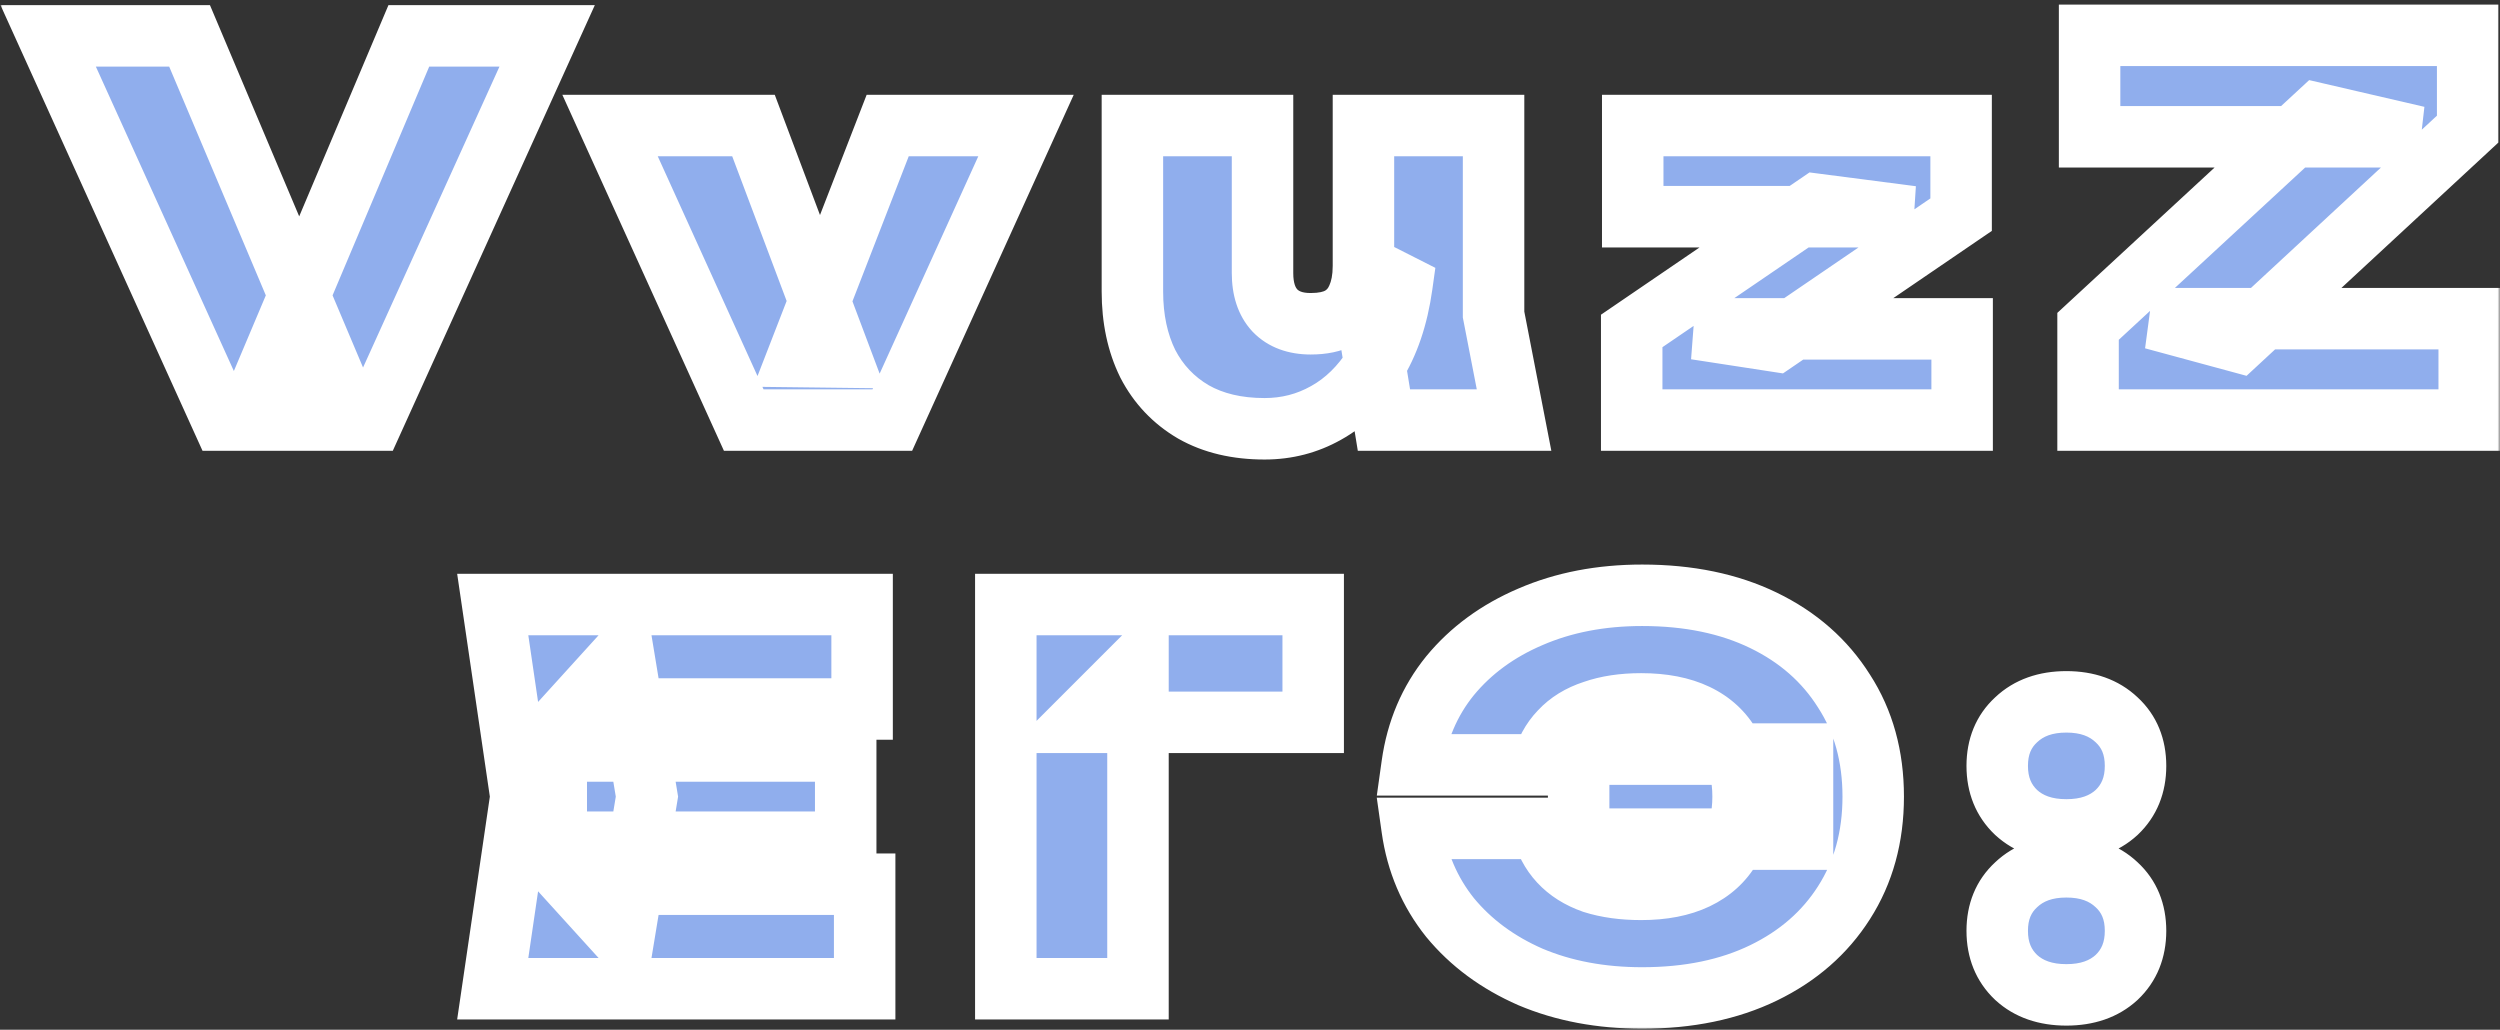<?xml version="1.0" encoding="UTF-8"?> <svg xmlns="http://www.w3.org/2000/svg" width="488" height="201" viewBox="0 0 488 201" fill="none"><rect x="0" y="0" width="488" height="201" fill="#333333" stroke="none"/><mask id="path-1-outside-1_3216_423" maskUnits="userSpaceOnUse" x="0" y="0" width="488" height="201" fill="black"><rect fill="white" width="488" height="201"></rect><path d="M63.703 70.2H53.103L79.803 7H106.803L72.803 82H43.403L9.403 7H37.003L63.703 70.2ZM164.079 69.7L155.779 69.6L173.279 24.5H200.279L174.179 82H145.179L119.079 24.5H147.079L164.079 69.7ZM246.845 83.7C241.445 83.7 236.812 82.6 232.945 80.4C229.079 78.133 226.112 75 224.045 71C222.045 66.933 221.045 62.233 221.045 56.9V24.5H246.445V53.3C246.445 56.433 247.245 58.867 248.845 60.6C250.512 62.333 252.845 63.2 255.845 63.2C258.179 63.2 260.079 62.8 261.545 62C263.079 61.133 264.212 59.867 264.945 58.2C265.745 56.467 266.145 54.367 266.145 51.9L273.645 55.7C272.779 61.9 271.012 67.1 268.345 71.3C265.745 75.433 262.579 78.533 258.845 80.6C255.179 82.667 251.179 83.7 246.845 83.7ZM270.145 82L266.145 57.5V24.5H291.545V61.4L295.545 82H270.145ZM318.509 82V64.6L354.709 39.9L373.209 42.3H318.709V24.5H382.809V41.9L346.609 66.6L331.009 64.2H383.009V82H318.509ZM407.589 82V63.7L452.489 22.2L471.889 26.7H407.889V6.9H481.689V25.2L436.889 66.7L420.289 62.2H481.989V82H407.589ZM165.082 146.6V164.4H108.582V146.6H165.082ZM126.282 155.5L121.682 183.4L111.882 172.6H168.782V193H96.182L101.682 155.5L96.182 118H168.282V138.4H111.882L121.682 127.6L126.282 155.5ZM256.334 118V141H210.534L222.134 129.4V193H196.334V118H256.334ZM320.552 194.8C312.485 194.8 305.219 193.433 298.752 190.7C292.352 187.9 287.119 184.033 283.052 179.1C279.052 174.1 276.585 168.3 275.652 161.7H301.052C301.652 164.233 302.785 166.4 304.452 168.2C306.119 170 308.285 171.367 310.952 172.3C313.685 173.167 316.819 173.6 320.352 173.6C324.619 173.6 328.219 172.9 331.152 171.5C334.085 170.1 336.319 168.067 337.852 165.4C339.452 162.667 340.252 159.367 340.252 155.5C340.252 151.633 339.452 148.367 337.852 145.7C336.319 142.967 334.085 140.9 331.152 139.5C328.219 138.1 324.619 137.4 320.352 137.4C316.819 137.4 313.719 137.867 311.052 138.8C308.385 139.667 306.219 141 304.552 142.8C302.885 144.533 301.719 146.7 301.052 149.3H275.652C276.585 142.633 279.052 136.833 283.052 131.9C287.119 126.967 292.352 123.133 298.752 120.4C305.219 117.6 312.485 116.2 320.552 116.2C329.619 116.2 337.519 117.833 344.252 121.1C350.985 124.367 356.219 128.967 359.952 134.9C363.752 140.767 365.652 147.633 365.652 155.5C365.652 163.367 363.752 170.267 359.952 176.2C356.219 182.067 350.985 186.633 344.252 189.9C337.519 193.167 329.619 194.8 320.552 194.8ZM351.852 163.8H308.152V147.2H351.852V163.8ZM403.357 194.2C399.291 194.2 396.024 193.067 393.557 190.8C391.091 188.467 389.857 185.433 389.857 181.7C389.857 177.967 391.091 174.967 393.557 172.7C396.024 170.367 399.291 169.2 403.357 169.2C407.424 169.2 410.691 170.367 413.157 172.7C415.624 174.967 416.857 177.967 416.857 181.7C416.857 185.433 415.624 188.467 413.157 190.8C410.691 193.067 407.424 194.2 403.357 194.2ZM403.357 162C399.291 162 396.024 160.867 393.557 158.6C391.091 156.267 389.857 153.233 389.857 149.5C389.857 145.767 391.091 142.767 393.557 140.5C396.024 138.167 399.291 137 403.357 137C407.424 137 410.691 138.167 413.157 140.5C415.624 142.767 416.857 145.767 416.857 149.5C416.857 153.233 415.624 156.267 413.157 158.6C410.691 160.867 407.424 162 403.357 162Z"></path></mask><path d="M63.703 70.2H53.103L79.803 7H106.803L72.803 82H43.403L9.403 7H37.003L63.703 70.2ZM164.079 69.7L155.779 69.6L173.279 24.5H200.279L174.179 82H145.179L119.079 24.5H147.079L164.079 69.7ZM246.845 83.7C241.445 83.7 236.812 82.6 232.945 80.4C229.079 78.133 226.112 75 224.045 71C222.045 66.933 221.045 62.233 221.045 56.9V24.5H246.445V53.3C246.445 56.433 247.245 58.867 248.845 60.6C250.512 62.333 252.845 63.2 255.845 63.2C258.179 63.2 260.079 62.8 261.545 62C263.079 61.133 264.212 59.867 264.945 58.2C265.745 56.467 266.145 54.367 266.145 51.9L273.645 55.7C272.779 61.9 271.012 67.1 268.345 71.3C265.745 75.433 262.579 78.533 258.845 80.6C255.179 82.667 251.179 83.7 246.845 83.7ZM270.145 82L266.145 57.5V24.5H291.545V61.4L295.545 82H270.145ZM318.509 82V64.6L354.709 39.9L373.209 42.3H318.709V24.5H382.809V41.9L346.609 66.6L331.009 64.2H383.009V82H318.509ZM407.589 82V63.7L452.489 22.2L471.889 26.7H407.889V6.9H481.689V25.2L436.889 66.7L420.289 62.2H481.989V82H407.589ZM165.082 146.6V164.4H108.582V146.6H165.082ZM126.282 155.5L121.682 183.4L111.882 172.6H168.782V193H96.182L101.682 155.5L96.182 118H168.282V138.4H111.882L121.682 127.6L126.282 155.5ZM256.334 118V141H210.534L222.134 129.4V193H196.334V118H256.334ZM320.552 194.8C312.485 194.8 305.219 193.433 298.752 190.7C292.352 187.9 287.119 184.033 283.052 179.1C279.052 174.1 276.585 168.3 275.652 161.7H301.052C301.652 164.233 302.785 166.4 304.452 168.2C306.119 170 308.285 171.367 310.952 172.3C313.685 173.167 316.819 173.6 320.352 173.6C324.619 173.6 328.219 172.9 331.152 171.5C334.085 170.1 336.319 168.067 337.852 165.4C339.452 162.667 340.252 159.367 340.252 155.5C340.252 151.633 339.452 148.367 337.852 145.7C336.319 142.967 334.085 140.9 331.152 139.5C328.219 138.1 324.619 137.4 320.352 137.4C316.819 137.4 313.719 137.867 311.052 138.8C308.385 139.667 306.219 141 304.552 142.8C302.885 144.533 301.719 146.7 301.052 149.3H275.652C276.585 142.633 279.052 136.833 283.052 131.9C287.119 126.967 292.352 123.133 298.752 120.4C305.219 117.6 312.485 116.2 320.552 116.2C329.619 116.2 337.519 117.833 344.252 121.1C350.985 124.367 356.219 128.967 359.952 134.9C363.752 140.767 365.652 147.633 365.652 155.5C365.652 163.367 363.752 170.267 359.952 176.2C356.219 182.067 350.985 186.633 344.252 189.9C337.519 193.167 329.619 194.8 320.552 194.8ZM351.852 163.8H308.152V147.2H351.852V163.8ZM403.357 194.2C399.291 194.2 396.024 193.067 393.557 190.8C391.091 188.467 389.857 185.433 389.857 181.7C389.857 177.967 391.091 174.967 393.557 172.7C396.024 170.367 399.291 169.2 403.357 169.2C407.424 169.2 410.691 170.367 413.157 172.7C415.624 174.967 416.857 177.967 416.857 181.7C416.857 185.433 415.624 188.467 413.157 190.8C410.691 193.067 407.424 194.2 403.357 194.2ZM403.357 162C399.291 162 396.024 160.867 393.557 158.6C391.091 156.267 389.857 153.233 389.857 149.5C389.857 145.767 391.091 142.767 393.557 140.5C396.024 138.167 399.291 137 403.357 137C407.424 137 410.691 138.167 413.157 140.5C415.624 142.767 416.857 145.767 416.857 149.5C416.857 153.233 415.624 156.267 413.157 158.6C410.691 160.867 407.424 162 403.357 162Z" fill="#90AEED"></path><path d="M63.703 70.2V76.2H72.751L69.23 67.865L63.703 70.2ZM53.103 70.2L47.576 67.865L44.055 76.2H53.103V70.2ZM79.803 7V1H75.825L74.276 4.665L79.803 7ZM106.803 7L112.268 9.477L116.111 1H106.803V7ZM72.803 82V88H76.671L78.268 84.477L72.803 82ZM43.403 82L37.938 84.477L39.535 88H43.403V82ZM9.403 7V1H0.095L3.938 9.477L9.403 7ZM37.003 7L42.53 4.665L40.982 1H37.003V7ZM63.703 70.2V64.2H53.103V70.2V76.2H63.703V70.2ZM53.103 70.2L58.63 72.535L85.33 9.335L79.803 7L74.276 4.665L47.576 67.865L53.103 70.2ZM79.803 7V13H106.803V7V1H79.803V7ZM106.803 7L101.338 4.523L67.338 79.523L72.803 82L78.268 84.477L112.268 9.477L106.803 7ZM72.803 82V76H43.403V82V88H72.803V82ZM43.403 82L48.868 79.523L14.868 4.523L9.403 7L3.938 9.477L37.938 84.477L43.403 82ZM9.403 7V13H37.003V7V1H9.403V7ZM37.003 7L31.476 9.335L58.176 72.535L63.703 70.2L69.23 67.865L42.53 4.665L37.003 7ZM164.079 69.7L164.007 75.7L172.785 75.805L169.695 67.588L164.079 69.7ZM155.779 69.6L150.185 67.43L147.055 75.495L155.707 75.6L155.779 69.6ZM173.279 24.5V18.5H169.171L167.685 22.329L173.279 24.5ZM200.279 24.5L205.742 26.98L209.592 18.5H200.279V24.5ZM174.179 82V88H178.045L179.642 84.48L174.179 82ZM145.179 82L139.715 84.48L141.313 88H145.179V82ZM119.079 24.5V18.5H109.766L113.615 26.98L119.079 24.5ZM147.079 24.5L152.695 22.388L151.233 18.5H147.079V24.5ZM164.079 69.7L164.151 63.7L155.851 63.6L155.779 69.6L155.707 75.6L164.007 75.7L164.079 69.7ZM155.779 69.6L161.373 71.77L178.873 26.671L173.279 24.5L167.685 22.329L150.185 67.43L155.779 69.6ZM173.279 24.5V30.5H200.279V24.5V18.5H173.279V24.5ZM200.279 24.5L194.815 22.02L168.715 79.52L174.179 82L179.642 84.48L205.742 26.98L200.279 24.5ZM174.179 82V76H145.179V82V88H174.179V82ZM145.179 82L150.642 79.52L124.542 22.02L119.079 24.5L113.615 26.98L139.715 84.48L145.179 82ZM119.079 24.5V30.5H147.079V24.5V18.5H119.079V24.5ZM147.079 24.5L141.463 26.612L158.463 71.812L164.079 69.7L169.695 67.588L152.695 22.388L147.079 24.5ZM232.945 80.4L229.911 85.576L229.944 85.596L229.978 85.615L232.945 80.4ZM224.045 71L218.661 73.648L218.687 73.701L218.715 73.754L224.045 71ZM221.045 24.5V18.5H215.045V24.5H221.045ZM246.445 24.5H252.445V18.5H246.445V24.5ZM248.845 60.6L244.436 64.67L244.478 64.715L244.52 64.759L248.845 60.6ZM261.545 62L264.418 67.267L264.458 67.246L264.498 67.223L261.545 62ZM264.945 58.2L259.498 55.686L259.475 55.734L259.453 55.784L264.945 58.2ZM266.145 51.9L268.857 46.548L260.145 42.134V51.9H266.145ZM273.645 55.7L279.588 56.531L280.181 52.285L276.357 50.348L273.645 55.7ZM268.345 71.3L263.28 68.084L263.273 68.095L263.267 68.105L268.345 71.3ZM258.845 80.6L255.939 75.351L255.919 75.362L255.899 75.373L258.845 80.6ZM270.145 82L264.224 82.967L265.045 88H270.145V82ZM266.145 57.5H260.145V57.987L260.224 58.467L266.145 57.5ZM266.145 24.5V18.5H260.145V24.5H266.145ZM291.545 24.5H297.545V18.5H291.545V24.5ZM291.545 61.4H285.545V61.977L285.655 62.544L291.545 61.4ZM295.545 82V88H302.822L301.435 80.856L295.545 82ZM246.845 83.7V77.7C242.264 77.7 238.7 76.771 235.912 75.185L232.945 80.4L229.978 85.615C234.924 88.429 240.627 89.7 246.845 89.7V83.7ZM232.945 80.4L235.98 75.224C233.097 73.534 230.924 71.242 229.376 68.246L224.045 71L218.715 73.754C221.3 78.758 225.061 82.733 229.911 85.576L232.945 80.4ZM224.045 71L229.429 68.352C227.9 65.243 227.045 61.477 227.045 56.9H221.045H215.045C215.045 62.99 216.19 68.624 218.661 73.648L224.045 71ZM221.045 56.9H227.045V24.5H221.045H215.045V56.9H221.045ZM221.045 24.5V30.5H246.445V24.5V18.5H221.045V24.5ZM246.445 24.5H240.445V53.3H246.445H252.445V24.5H246.445ZM246.445 53.3H240.445C240.445 57.435 241.515 61.505 244.436 64.67L248.845 60.6L253.254 56.53C252.975 56.228 252.445 55.431 252.445 53.3H246.445ZM248.845 60.6L244.52 64.759C247.585 67.946 251.643 69.2 255.845 69.2V63.2V57.2C254.048 57.2 253.439 56.721 253.17 56.441L248.845 60.6ZM255.845 63.2V69.2C258.806 69.2 261.79 68.701 264.418 67.267L261.545 62L258.672 56.733C258.367 56.899 257.552 57.2 255.845 57.2V63.2ZM261.545 62L264.498 67.223C267.198 65.697 269.201 63.425 270.437 60.616L264.945 58.2L259.453 55.784C259.223 56.308 258.959 56.57 258.593 56.777L261.545 62ZM264.945 58.2L270.393 60.714C271.647 57.998 272.145 54.991 272.145 51.9H266.145H260.145C260.145 53.742 259.844 54.935 259.498 55.686L264.945 58.2ZM266.145 51.9L263.434 57.252L270.934 61.052L273.645 55.7L276.357 50.348L268.857 46.548L266.145 51.9ZM273.645 55.7L267.703 54.869C266.925 60.433 265.385 64.769 263.28 68.084L268.345 71.3L273.411 74.516C276.639 69.431 278.632 63.367 279.588 56.531L273.645 55.7ZM268.345 71.3L263.267 68.105C261.127 71.507 258.666 73.841 255.939 75.351L258.845 80.6L261.751 85.849C266.492 83.225 270.364 79.36 273.424 74.495L268.345 71.3ZM258.845 80.6L255.899 75.373C253.159 76.918 250.178 77.7 246.845 77.7V83.7V89.7C252.179 89.7 257.198 88.416 261.791 85.827L258.845 80.6ZM270.145 82L276.067 81.033L272.067 56.533L266.145 57.5L260.224 58.467L264.224 82.967L270.145 82ZM266.145 57.5H272.145V24.5H266.145H260.145V57.5H266.145ZM266.145 24.5V30.5H291.545V24.5V18.5H266.145V24.5ZM291.545 24.5H285.545V61.4H291.545H297.545V24.5H291.545ZM291.545 61.4L285.655 62.544L289.655 83.144L295.545 82L301.435 80.856L297.435 60.256L291.545 61.4ZM295.545 82V76H270.145V82V88H295.545V82ZM318.509 82H312.509V88H318.509V82ZM318.509 64.6L315.128 59.644L312.509 61.43V64.6H318.509ZM354.709 39.9L355.481 33.95L353.215 33.656L351.328 34.944L354.709 39.9ZM373.209 42.3V48.3L373.981 36.35L373.209 42.3ZM318.709 42.3H312.709V48.3H318.709V42.3ZM318.709 24.5V18.5H312.709V24.5H318.709ZM382.809 24.5H388.809V18.5H382.809V24.5ZM382.809 41.9L386.191 46.856L388.809 45.07V41.9H382.809ZM346.609 66.6L345.697 72.53L348.036 72.89L349.991 71.556L346.609 66.6ZM331.009 64.2V58.2L330.097 70.13L331.009 64.2ZM383.009 64.2H389.009V58.2H383.009V64.2ZM383.009 82V88H389.009V82H383.009ZM318.509 82H324.509V64.6H318.509H312.509V82H318.509ZM318.509 64.6L321.891 69.556L358.091 44.856L354.709 39.9L351.328 34.944L315.128 59.644L318.509 64.6ZM354.709 39.9L353.937 45.85L372.437 48.25L373.209 42.3L373.981 36.35L355.481 33.95L354.709 39.9ZM373.209 42.3V36.3H318.709V42.3V48.3H373.209V42.3ZM318.709 42.3H324.709V24.5H318.709H312.709V42.3H318.709ZM318.709 24.5V30.5H382.809V24.5V18.5H318.709V24.5ZM382.809 24.5H376.809V41.9H382.809H388.809V24.5H382.809ZM382.809 41.9L379.428 36.944L343.228 61.644L346.609 66.6L349.991 71.556L386.191 46.856L382.809 41.9ZM346.609 66.6L347.522 60.67L331.922 58.27L331.009 64.2L330.097 70.13L345.697 72.53L346.609 66.6ZM331.009 64.2V70.2H383.009V64.2V58.2H331.009V64.2ZM383.009 64.2H377.009V82H383.009H389.009V64.2H383.009ZM383.009 82V76H318.509V82V88H383.009V82ZM407.589 82H401.589V88H407.589V82ZM407.589 63.7L403.517 59.294L401.589 61.075V63.7H407.589ZM452.489 22.2L453.845 16.355L450.75 15.637L448.417 17.794L452.489 22.2ZM471.889 26.7V32.7L473.245 20.855L471.889 26.7ZM407.889 26.7H401.889V32.7H407.889V26.7ZM407.889 6.9V0.9H401.889V6.9H407.889ZM481.689 6.9H487.689V0.9H481.689V6.9ZM481.689 25.2L485.766 29.602L487.689 27.821V25.2H481.689ZM436.889 66.7L435.319 72.491L438.528 73.361L440.966 71.102L436.889 66.7ZM420.289 62.2V56.2L418.719 67.991L420.289 62.2ZM481.989 62.2H487.989V56.2H481.989V62.2ZM481.989 82V88H487.989V82H481.989ZM407.589 82H413.589V63.7H407.589H401.589V82H407.589ZM407.589 63.7L411.662 68.106L456.562 26.606L452.489 22.2L448.417 17.794L403.517 59.294L407.589 63.7ZM452.489 22.2L451.133 28.045L470.533 32.545L471.889 26.7L473.245 20.855L453.845 16.355L452.489 22.2ZM471.889 26.7V20.7H407.889V26.7V32.7H471.889V26.7ZM407.889 26.7H413.889V6.9H407.889H401.889V26.7H407.889ZM407.889 6.9V12.9H481.689V6.9V0.9H407.889V6.9ZM481.689 6.9H475.689V25.2H481.689H487.689V6.9H481.689ZM481.689 25.2L477.612 20.798L432.812 62.298L436.889 66.7L440.966 71.102L485.766 29.602L481.689 25.2ZM436.889 66.7L438.459 60.909L421.859 56.409L420.289 62.2L418.719 67.991L435.319 72.491L436.889 66.7ZM420.289 62.2V68.2H481.989V62.2V56.2H420.289V62.2ZM481.989 62.2H475.989V82H481.989H487.989V62.2H481.989ZM481.989 82V76H407.589V82V88H481.989V82ZM165.082 146.6H171.082V140.6H165.082V146.6ZM165.082 164.4V170.4H171.082V164.4H165.082ZM108.582 164.4H102.582V170.4H108.582V164.4ZM108.582 146.6V140.6H102.582V146.6H108.582ZM126.282 155.5L132.202 156.476L132.363 155.5L132.202 154.524L126.282 155.5ZM121.682 183.4L117.238 187.432L125.582 196.627L127.602 184.376L121.682 183.4ZM111.882 172.6V166.6H98.335L107.438 176.632L111.882 172.6ZM168.782 172.6H174.782V166.6H168.782V172.6ZM168.782 193V199H174.782V193H168.782ZM96.182 193L90.245 192.129L89.237 199H96.182V193ZM101.682 155.5L107.618 156.371L107.746 155.5L107.618 154.629L101.682 155.5ZM96.182 118V112H89.237L90.245 118.871L96.182 118ZM168.282 118H174.282V112H168.282V118ZM168.282 138.4V144.4H174.282V138.4H168.282ZM111.882 138.4L107.438 134.368L98.335 144.4H111.882V138.4ZM121.682 127.6L127.602 126.624L125.582 114.373L117.238 123.568L121.682 127.6ZM165.082 146.6H159.082V164.4H165.082H171.082V146.6H165.082ZM165.082 164.4V158.4H108.582V164.4V170.4H165.082V164.4ZM108.582 164.4H114.582V146.6H108.582H102.582V164.4H108.582ZM108.582 146.6V152.6H165.082V146.6V140.6H108.582V146.6ZM126.282 155.5L120.362 154.524L115.762 182.424L121.682 183.4L127.602 184.376L132.202 156.476L126.282 155.5ZM121.682 183.4L126.125 179.368L116.325 168.568L111.882 172.6L107.438 176.632L117.238 187.432L121.682 183.4ZM111.882 172.6V178.6H168.782V172.6V166.6H111.882V172.6ZM168.782 172.6H162.782V193H168.782H174.782V172.6H168.782ZM168.782 193V187H96.182V193V199H168.782V193ZM96.182 193L102.118 193.871L107.618 156.371L101.682 155.5L95.745 154.629L90.245 192.129L96.182 193ZM101.682 155.5L107.618 154.629L102.118 117.129L96.182 118L90.245 118.871L95.745 156.371L101.682 155.5ZM96.182 118V124H168.282V118V112H96.182V118ZM168.282 118H162.282V138.4H168.282H174.282V118H168.282ZM168.282 138.4V132.4H111.882V138.4V144.4H168.282V138.4ZM111.882 138.4L116.325 142.432L126.125 131.632L121.682 127.6L117.238 123.568L107.438 134.368L111.882 138.4ZM121.682 127.6L115.762 128.576L120.362 156.476L126.282 155.5L132.202 154.524L127.602 126.624L121.682 127.6ZM256.334 118H262.334V112H256.334V118ZM256.334 141V147H262.334V141H256.334ZM210.534 141L206.291 136.757L196.049 147H210.534V141ZM222.134 129.4H228.134V114.915L217.891 125.157L222.134 129.4ZM222.134 193V199H228.134V193H222.134ZM196.334 193H190.334V199H196.334V193ZM196.334 118V112H190.334V118H196.334ZM256.334 118H250.334V141H256.334H262.334V118H256.334ZM256.334 141V135H210.534V141V147H256.334V141ZM210.534 141L214.777 145.243L226.377 133.643L222.134 129.4L217.891 125.157L206.291 136.757L210.534 141ZM222.134 129.4H216.134V193H222.134H228.134V129.4H222.134ZM222.134 193V187H196.334V193V199H222.134V193ZM196.334 193H202.334V118H196.334H190.334V193H196.334ZM196.334 118V124H256.334V118V112H196.334V118ZM298.752 190.7L296.347 196.197L296.381 196.212L296.416 196.227L298.752 190.7ZM283.052 179.1L278.367 182.848L278.394 182.883L278.422 182.916L283.052 179.1ZM275.652 161.7V155.7H268.744L269.711 162.54L275.652 161.7ZM301.052 161.7L306.89 160.317L305.797 155.7H301.052V161.7ZM304.452 168.2L308.855 164.124L304.452 168.2ZM310.952 172.3L308.97 177.963L309.054 177.993L309.138 178.019L310.952 172.3ZM331.152 171.5L333.736 176.915L333.736 176.915L331.152 171.5ZM337.852 165.4L332.674 162.369L332.662 162.389L332.651 162.409L337.852 165.4ZM337.852 145.7L332.619 148.636L332.662 148.712L332.707 148.787L337.852 145.7ZM331.152 139.5L333.736 134.085L333.736 134.085L331.152 139.5ZM311.052 138.8L312.906 144.506L312.971 144.485L313.034 144.463L311.052 138.8ZM304.552 142.8L308.877 146.959L308.916 146.918L308.955 146.876L304.552 142.8ZM301.052 149.3V155.3H305.708L306.864 150.79L301.052 149.3ZM275.652 149.3L269.71 148.468L268.753 155.3H275.652V149.3ZM283.052 131.9L278.422 128.084L278.407 128.102L278.391 128.121L283.052 131.9ZM298.752 120.4L301.109 125.918L301.122 125.912L301.136 125.906L298.752 120.4ZM344.252 121.1L346.871 115.702L346.871 115.702L344.252 121.1ZM359.952 134.9L354.874 138.095L354.895 138.129L354.916 138.162L359.952 134.9ZM359.952 176.2L354.899 172.964L354.895 172.971L354.89 172.979L359.952 176.2ZM344.252 189.9L346.871 195.298L344.252 189.9ZM351.852 163.8V169.8H357.852V163.8H351.852ZM308.152 163.8H302.152V169.8H308.152V163.8ZM308.152 147.2V141.2H302.152V147.2H308.152ZM351.852 147.2H357.852V141.2H351.852V147.2ZM320.552 194.8V188.8C313.169 188.8 306.713 187.551 301.088 185.173L298.752 190.7L296.416 196.227C303.724 199.315 311.801 200.8 320.552 200.8V194.8ZM298.752 190.7L301.157 185.203C295.539 182.745 291.095 179.424 287.682 175.284L283.052 179.1L278.422 182.916C283.142 188.643 289.165 193.055 296.347 196.197L298.752 190.7ZM283.052 179.1L287.737 175.352C284.437 171.226 282.382 166.441 281.593 160.86L275.652 161.7L269.711 162.54C270.788 170.159 273.667 176.974 278.367 182.848L283.052 179.1ZM275.652 161.7V167.7H301.052V161.7V155.7H275.652V161.7ZM301.052 161.7L295.213 163.083C296.037 166.559 297.637 169.671 300.049 172.276L304.452 168.2L308.855 164.124C307.934 163.129 307.267 161.908 306.89 160.317L301.052 161.7ZM304.452 168.2L300.049 172.276C302.476 174.897 305.52 176.756 308.97 177.963L310.952 172.3L312.934 166.637C311.05 165.978 309.761 165.103 308.855 164.124L304.452 168.2ZM310.952 172.3L309.138 178.019C312.576 179.109 316.34 179.6 320.352 179.6V173.6V167.6C317.297 167.6 314.794 167.224 312.765 166.581L310.952 172.3ZM320.352 173.6V179.6C325.245 179.6 329.785 178.801 333.736 176.915L331.152 171.5L328.568 166.085C326.653 166.999 323.992 167.6 320.352 167.6V173.6ZM331.152 171.5L333.736 176.915C337.702 175.022 340.878 172.174 343.053 168.391L337.852 165.4L332.651 162.409C331.759 163.96 330.469 165.178 328.568 166.085L331.152 171.5ZM337.852 165.4L343.03 168.431C345.276 164.595 346.252 160.198 346.252 155.5H340.252H334.252C334.252 158.536 333.628 160.738 332.674 162.369L337.852 165.4ZM340.252 155.5H346.252C346.252 150.809 345.278 146.414 342.997 142.613L337.852 145.7L332.707 148.787C333.626 150.319 334.252 152.458 334.252 155.5H340.252ZM337.852 145.7L343.085 142.764C340.922 138.909 337.743 135.997 333.736 134.085L331.152 139.5L328.568 144.915C330.428 145.803 331.715 147.024 332.619 148.636L337.852 145.7ZM331.152 139.5L333.736 134.085C329.785 132.199 325.245 131.4 320.352 131.4V137.4V143.4C323.992 143.4 326.653 144.001 328.568 144.915L331.152 139.5ZM320.352 137.4V131.4C316.306 131.4 312.51 131.933 309.07 133.137L311.052 138.8L313.034 144.463C314.927 143.801 317.331 143.4 320.352 143.4V137.4ZM311.052 138.8L309.197 133.094C305.697 134.231 302.607 136.07 300.149 138.724L304.552 142.8L308.955 146.876C309.831 145.93 311.073 145.102 312.906 144.506L311.052 138.8ZM304.552 142.8L300.227 138.641C297.762 141.205 296.133 144.326 295.24 147.81L301.052 149.3L306.864 150.79C307.304 149.074 308.008 147.862 308.877 146.959L304.552 142.8ZM301.052 149.3V143.3H275.652V149.3V155.3H301.052V149.3ZM275.652 149.3L281.594 150.132C282.385 144.478 284.441 139.713 287.712 135.679L283.052 131.9L278.391 128.121C273.663 133.953 270.785 140.788 269.71 148.468L275.652 149.3ZM283.052 131.9L287.682 135.716C291.085 131.588 295.512 128.308 301.109 125.918L298.752 120.4L296.395 114.882C289.192 117.959 283.152 122.345 278.422 128.084L283.052 131.9ZM298.752 120.4L301.136 125.906C306.749 123.476 313.187 122.2 320.552 122.2V116.2V110.2C311.783 110.2 303.688 111.724 296.368 114.894L298.752 120.4ZM320.552 116.2V122.2C328.9 122.2 335.87 123.703 341.633 126.498L344.252 121.1L346.871 115.702C339.167 111.964 330.337 110.2 320.552 110.2V116.2ZM344.252 121.1L341.633 126.498C347.428 129.31 351.779 133.177 354.874 138.095L359.952 134.9L365.03 131.705C360.659 124.757 354.543 119.424 346.871 115.702L344.252 121.1ZM359.952 134.9L354.916 138.162C358.01 142.938 359.652 148.641 359.652 155.5H365.652H371.652C371.652 146.626 369.494 138.595 364.988 131.638L359.952 134.9ZM365.652 155.5H359.652C359.652 162.358 358.01 168.107 354.899 172.964L359.952 176.2L365.005 179.436C369.494 172.427 371.652 164.376 371.652 155.5H365.652ZM359.952 176.2L354.89 172.979C351.799 177.836 347.445 181.682 341.633 184.502L344.252 189.9L346.871 195.298C354.525 191.585 360.638 186.298 365.014 179.421L359.952 176.2ZM344.252 189.9L341.633 184.502C335.87 187.297 328.9 188.8 320.552 188.8V194.8V200.8C330.337 200.8 339.167 199.036 346.871 195.298L344.252 189.9ZM351.852 163.8V157.8H308.152V163.8V169.8H351.852V163.8ZM308.152 163.8H314.152V147.2H308.152H302.152V163.8H308.152ZM308.152 147.2V153.2H351.852V147.2V141.2H308.152V147.2ZM351.852 147.2H345.852V163.8H351.852H357.852V147.2H351.852ZM393.557 190.8L389.434 195.159L389.466 195.189L389.498 195.218L393.557 190.8ZM393.557 172.7L397.617 177.118L397.649 177.089L397.681 177.059L393.557 172.7ZM413.157 172.7L409.034 177.059L409.066 177.089L409.098 177.118L413.157 172.7ZM413.157 190.8L417.217 195.218L417.249 195.189L417.281 195.159L413.157 190.8ZM393.557 158.6L389.434 162.959L389.466 162.989L389.498 163.018L393.557 158.6ZM393.557 140.5L397.617 144.918L397.649 144.889L397.681 144.859L393.557 140.5ZM413.157 140.5L409.034 144.859L409.066 144.889L409.098 144.918L413.157 140.5ZM413.157 158.6L417.217 163.018L417.249 162.989L417.281 162.959L413.157 158.6ZM403.357 194.2V188.2C400.456 188.2 398.75 187.423 397.617 186.382L393.557 190.8L389.498 195.218C393.298 198.71 398.126 200.2 403.357 200.2V194.2ZM393.557 190.8L397.681 186.441C396.538 185.36 395.857 183.966 395.857 181.7H389.857H383.857C383.857 186.901 385.643 191.573 389.434 195.159L393.557 190.8ZM389.857 181.7H395.857C395.857 179.433 396.536 178.112 397.617 177.118L393.557 172.7L389.498 168.282C385.646 171.822 383.857 176.501 383.857 181.7H389.857ZM393.557 172.7L397.681 177.059C398.819 175.982 400.502 175.2 403.357 175.2V169.2V163.2C398.079 163.2 393.229 164.752 389.434 168.341L393.557 172.7ZM403.357 169.2V175.2C406.212 175.2 407.895 175.982 409.034 177.059L413.157 172.7L417.281 168.341C413.486 164.752 408.636 163.2 403.357 163.2V169.2ZM413.157 172.7L409.098 177.118C410.179 178.112 410.857 179.433 410.857 181.7H416.857H422.857C422.857 176.501 421.069 171.822 417.217 168.282L413.157 172.7ZM416.857 181.7H410.857C410.857 183.966 410.177 185.36 409.034 186.441L413.157 190.8L417.281 195.159C421.071 191.573 422.857 186.901 422.857 181.7H416.857ZM413.157 190.8L409.098 186.382C407.965 187.423 406.259 188.2 403.357 188.2V194.2V200.2C408.589 200.2 413.417 198.71 417.217 195.218L413.157 190.8ZM403.357 162V156C400.456 156 398.75 155.223 397.617 154.182L393.557 158.6L389.498 163.018C393.298 166.51 398.126 168 403.357 168V162ZM393.557 158.6L397.681 154.241C396.538 153.16 395.857 151.766 395.857 149.5H389.857H383.857C383.857 154.701 385.643 159.373 389.434 162.959L393.557 158.6ZM389.857 149.5H395.857C395.857 147.233 396.536 145.912 397.617 144.918L393.557 140.5L389.498 136.082C385.646 139.622 383.857 144.301 383.857 149.5H389.857ZM393.557 140.5L397.681 144.859C398.819 143.782 400.502 143 403.357 143V137V131C398.079 131 393.229 132.552 389.434 136.141L393.557 140.5ZM403.357 137V143C406.212 143 407.895 143.782 409.034 144.859L413.157 140.5L417.281 136.141C413.486 132.552 408.636 131 403.357 131V137ZM413.157 140.5L409.098 144.918C410.179 145.912 410.857 147.233 410.857 149.5H416.857H422.857C422.857 144.301 421.069 139.622 417.217 136.082L413.157 140.5ZM416.857 149.5H410.857C410.857 151.766 410.177 153.16 409.034 154.241L413.157 158.6L417.281 162.959C421.071 159.373 422.857 154.701 422.857 149.5H416.857ZM413.157 158.6L409.098 154.182C407.965 155.223 406.259 156 403.357 156V162V168C408.589 168 413.417 166.51 417.217 163.018L413.157 158.6Z" fill="white" mask="url(#path-1-outside-1_3216_423)"></path></svg> 